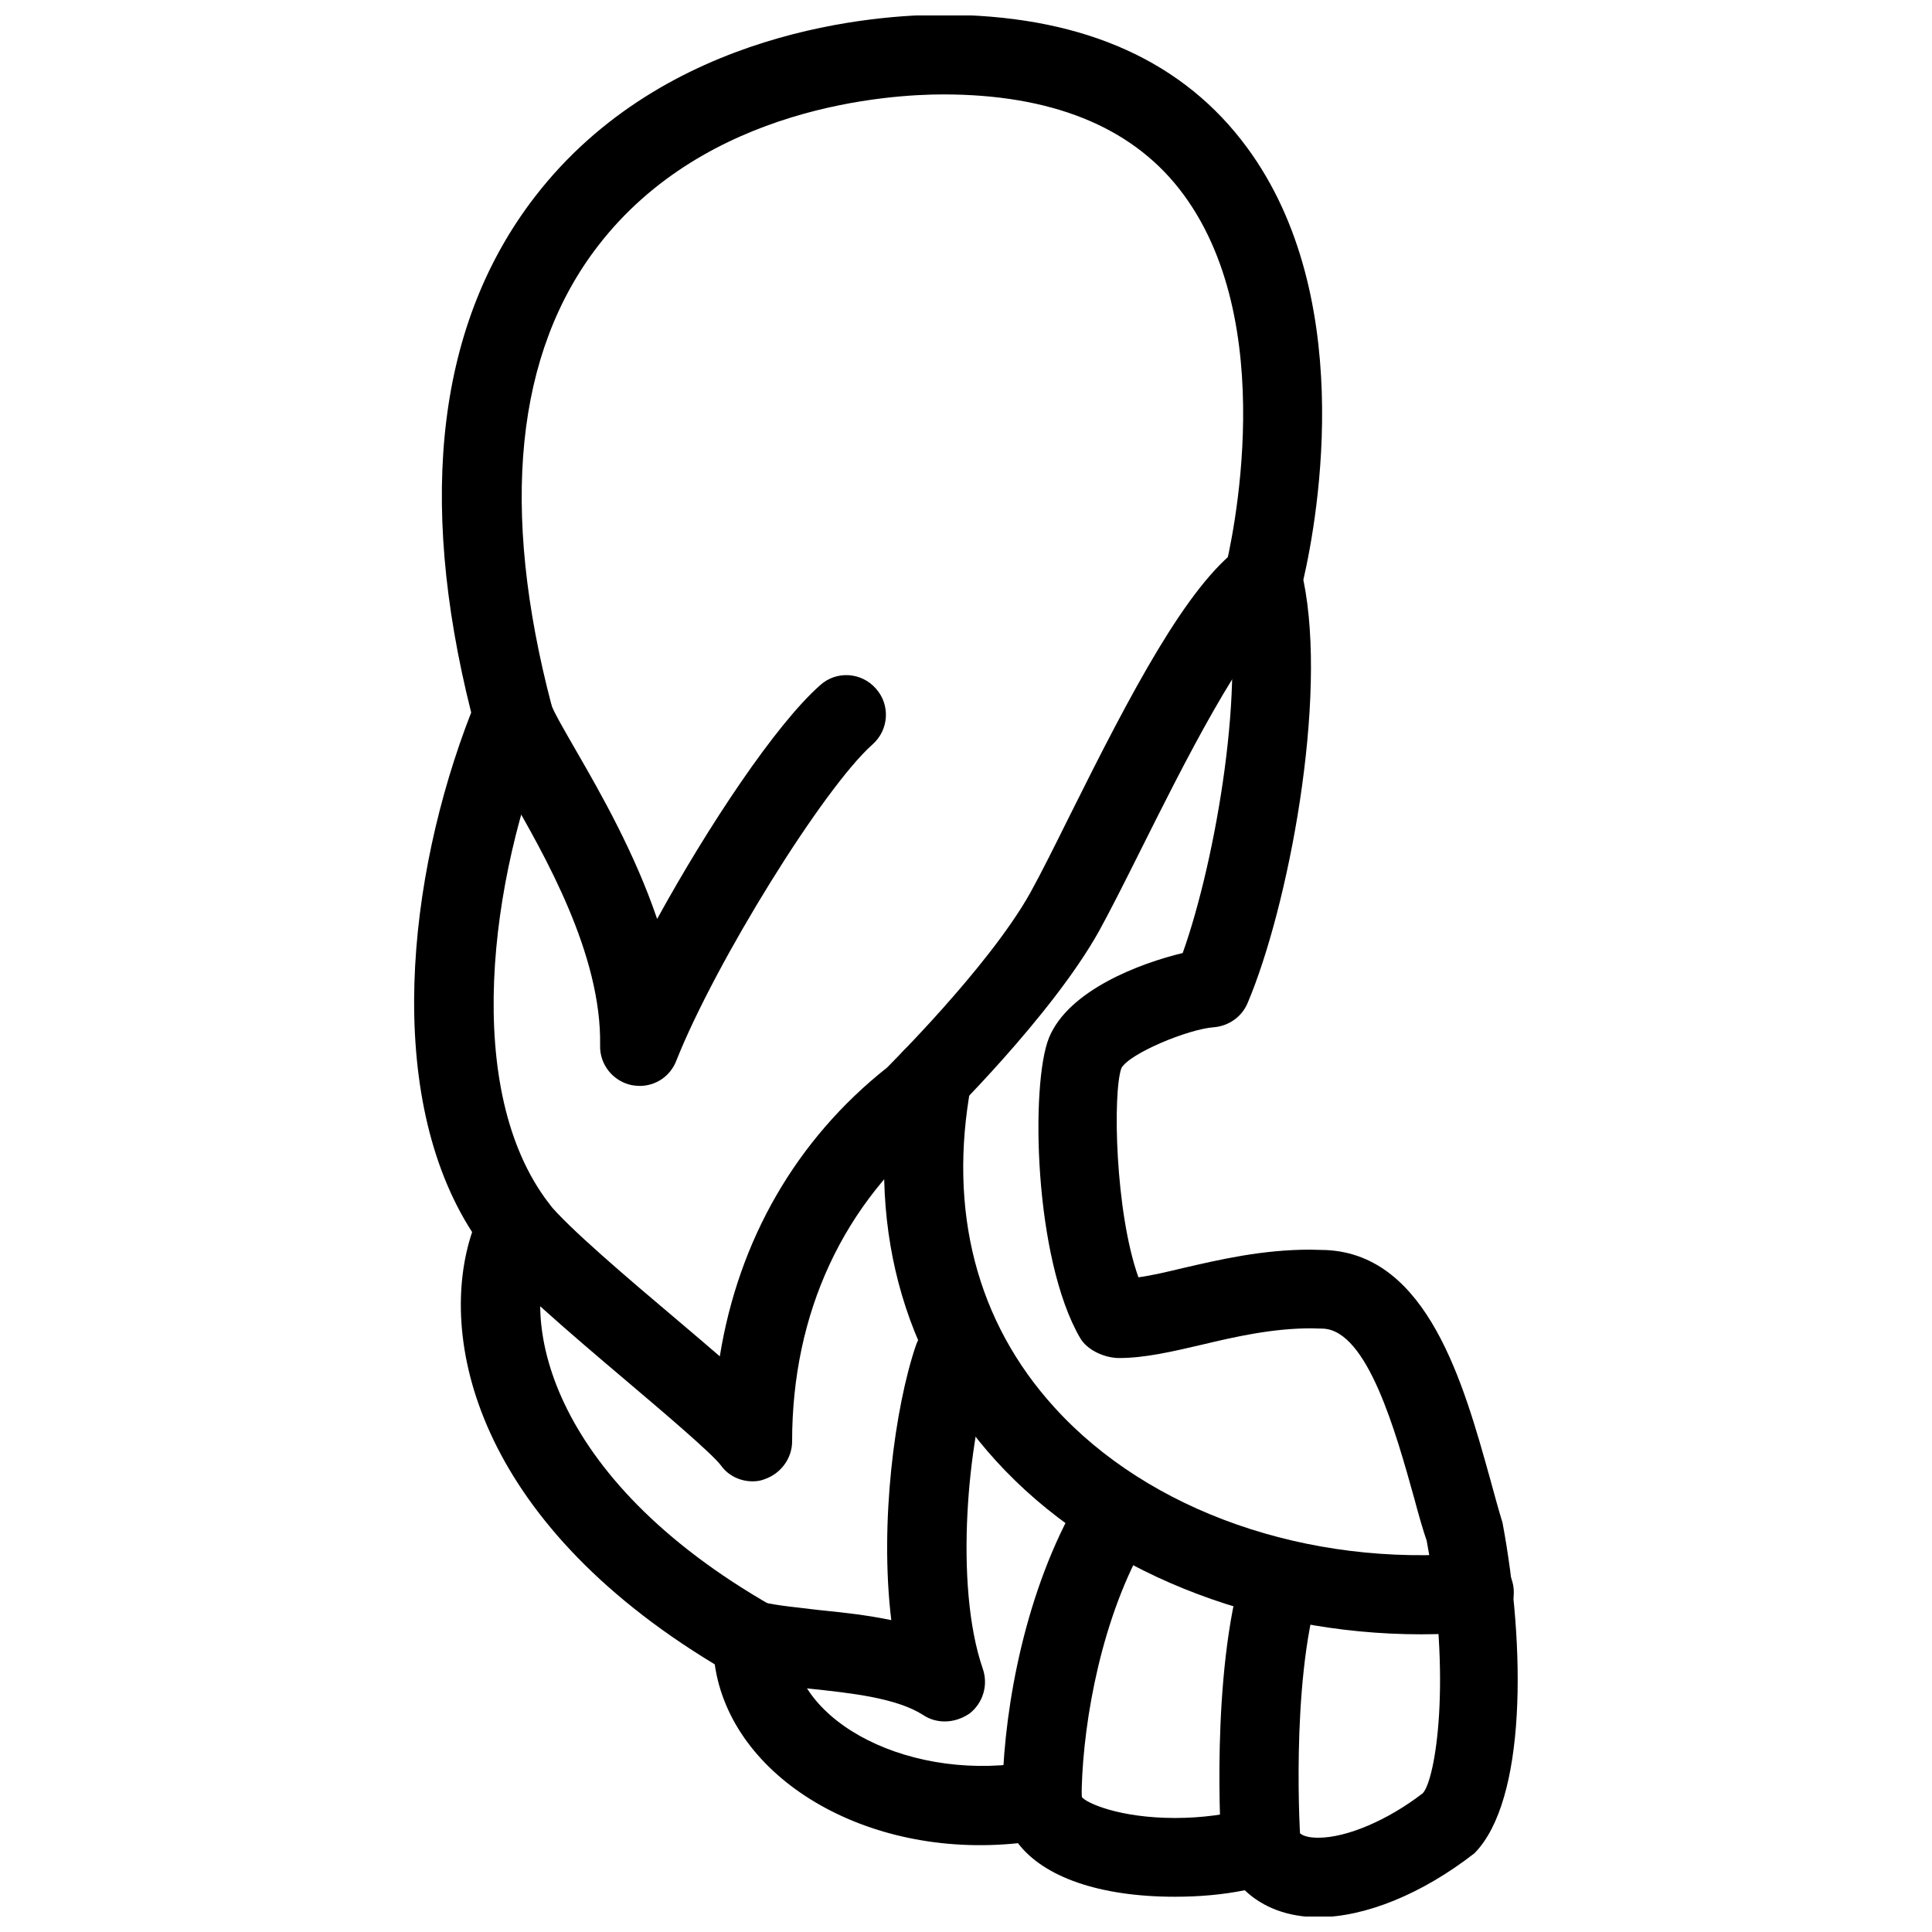 <?xml version="1.0" encoding="UTF-8"?>
<!-- Uploaded to: ICON Repo, www.svgrepo.com, Generator: ICON Repo Mixer Tools -->
<svg width="800px" height="800px" version="1.1" viewBox="144 144 512 512" xmlns="http://www.w3.org/2000/svg">
 <defs>
  <clipPath id="a">
   <path d="m253 148.09h294v503.81h-294z"/>
  </clipPath>
 </defs>
 <g clip-path="url(#a)">
  <path d="m493.35 652.07c-7.934 0-14.672-2.539-19.48-7.137-5.879 1.195-12.156 1.723-18.535 1.723-19.984 0-34.762-5.246-41.562-14.191-40.453 4.219-76.098-17.422-80.359-47.398-63.668-38.457-73.578-86.949-64.297-114.55-23.32-36.211-17.383-93.773-0.25-137.69-14.441-57.477-8.734-103.49 16.898-136.7 34.531-44.734 91.422-48.219 108.02-48.219 35.328 0 61.883 11.082 79.16 33.168 31.047 39.613 20.363 99.629 16.457 116.59 6.57 31.805-4.094 86.992-14.777 112.16-1.512 3.609-4.953 6.066-8.922 6.402-6.801 0.484-22.355 6.926-24.52 10.832-2.332 6.445-1.68 38.121 4.512 55.441 3.652-0.504 7.535-1.426 11.82-2.457 9.824-2.266 20.949-4.871 33.691-4.871l4.281 0.105c26.891 1.301 36.398 35.477 43.371 60.5 1.156 4.199 2.227 8.207 3.316 11.734 6.215 33.043 6.32 73.684-7.43 87.621-13.961 10.875-29.094 16.941-41.395 16.941zm-15.18-29.449c3.988 0 7.809 2.289 9.551 6.129 0.316 0.691 1.051 2.266 5.648 2.266 7.559 0 18.453-4.66 27.688-11.797 3.336-3.57 7.828-30.125 1.027-66.922-0.859-2.457-2.078-6.633-3.254-11.062-4.953-17.801-12.426-44.609-24.184-45.133l-3.211-0.082c-10.328 0-20.215 2.266-28.949 4.344-7.727 1.805-15.074 3.527-21.895 3.527-3.801 0-8.375-2.035-10.285-5.207-12.387-21.16-13.227-67.617-8.312-79.664 5.164-12.637 24.16-19.754 35.434-22.461 8.816-24.664 17.047-72.781 11.168-96.375-0.441-1.66-0.441-3.379 0-5.039 1.637-6.613 15.305-66.105-12.051-101.04-13.059-16.688-34.133-25.086-62.598-25.086-14.234 0-62.766 2.961-91.398 40.055-21.957 28.402-26.137 69.527-12.344 121.96 0.566 2.164 0.441 4.512-0.461 6.57-16.184 39.465-23.176 95.473-0.316 125.24 2.434 3.106 2.898 7.43 1.09 11.02-9.383 18.809-1.867 61.547 58.23 95.809 3.254 1.867 5.289 5.332 5.289 9.109 0 21.727 31.949 38.059 64.195 31.887 2.981-0.504 5.984 0.168 8.355 2.035 2.371 1.805 3.906 4.555 4.094 7.496 1.07 1.555 9.867 5.582 24.75 5.582 7.012 0 14.086-0.945 19.902-2.625 0.883-0.418 1.867-0.547 2.832-0.547z"/>
 </g>
 <path d="m313.53 431.78c-0.672 0-1.363-0.082-2.141-0.211-4.914-1.027-8.48-5.414-8.355-10.496 0.441-24.078-14.547-50.254-24.52-67.488-4.199-7.41-7.262-12.68-8.586-16.941-1.742-5.562 1.324-11.418 6.824-13.16 5.582-1.699 11.441 1.324 13.16 6.844 0.652 2.098 3.945 7.703 6.801 12.68 6.465 11.188 15.492 27.016 21.434 44.523 13.562-24.688 31.445-51.578 43.203-61.949 4.281-3.883 10.938-3.484 14.777 0.902 3.883 4.344 3.441 10.957-0.902 14.801-13.035 11.566-41.629 57.727-51.957 83.715-1.574 4.199-5.481 6.781-9.742 6.781z"/>
 <path d="m343.47 536.57c-3.254 0-6.445-1.449-8.418-4.219-2.309-3.086-14.945-13.855-25.066-22.418-15.051-12.742-30.629-26.031-37.137-34.133-3.633-4.512-2.918-11.082 1.617-14.715 4.492-3.609 11.105-2.981 14.738 1.594 5.246 6.57 21.391 20.258 34.363 31.215 4.199 3.57 7.934 6.719 11.188 9.551 4.977-30.879 20.301-57.52 44.336-76.535-0.082 0 26.766-26.387 37.91-46.246 2.856-5.144 6.422-12.324 10.434-20.402 16.352-32.852 31.047-60.879 45.09-71.207 4.703-3.422 11.188-2.309 14.609 2.266 3.402 4.723 2.371 11.23-2.266 14.633-11.043 8.082-27.648 41.461-38.668 63.5-4.176 8.355-7.957 15.871-10.938 21.285-12.68 22.715-41.207 50.59-42.426 51.789-25.422 20.172-38.918 49.52-38.918 83.445 0 4.512-2.981 8.523-7.242 10.012-1.008 0.418-2.121 0.586-3.211 0.586z"/>
 <path d="m394.37 600.2c-1.973 0-3.945-0.523-5.688-1.68-7.055-4.555-19.23-5.856-30.02-6.992-6.422-0.672-12.531-1.324-17.59-2.519-5.668-1.324-9.195-6.949-7.852-12.594 1.324-5.688 6.906-9.195 12.617-7.871 4.344 0.988 9.551 1.449 15.094 2.121 6.215 0.629 12.785 1.324 19.27 2.688-3.148-25.863 0.945-56.426 6.527-72.82 1.93-5.562 7.809-8.375 13.371-6.57 5.5 1.867 8.355 7.828 6.57 13.328-6.109 17.926-9.93 56.656-2.203 78.992 1.449 4.262 0.082 8.941-3.441 11.754-2.059 1.426-4.344 2.164-6.656 2.164z"/>
 <path d="m420.13 631.39c-5.731 0-10.496-4.723-10.496-10.496 0-20.07 4.703-50.297 17.633-75.027 2.75-5.144 9.152-7.094 14.234-4.387 5.121 2.664 7.117 9.027 4.41 14.148-11.23 21.41-15.281 48.555-15.281 65.266 0 5.836-4.703 10.496-10.496 10.496z"/>
 <path d="m478.15 643.61c-5.5 0-10.078-4.219-10.453-9.805-0.125-1.848-2.961-45.637 5.688-74.395 1.594-5.562 7.473-8.711 13.035-7.031 5.582 1.66 8.734 7.496 7.055 13.059-7.578 25.148-4.871 66.543-4.828 66.965 0.418 5.711-3.969 10.789-9.805 11.105-0.211 0.105-0.461 0.105-0.691 0.105z"/>
 <path d="m520.7 577.11c-44.168 0-86.426-17.004-112.79-46.016-25.129-27.668-34.555-63.418-27.184-103.28 1.027-5.688 6.57-9.551 12.219-8.355 5.688 1.051 9.445 6.57 8.375 12.219-6.129 33.168 1.492 62.641 22.125 85.312 24.98 27.562 67.133 42.32 110.34 38.582 5.688-0.504 10.914 3.801 11.355 9.551 0.504 5.731-3.777 10.914-9.551 11.355-4.953 0.398-9.949 0.629-14.883 0.629z"/>
</svg>